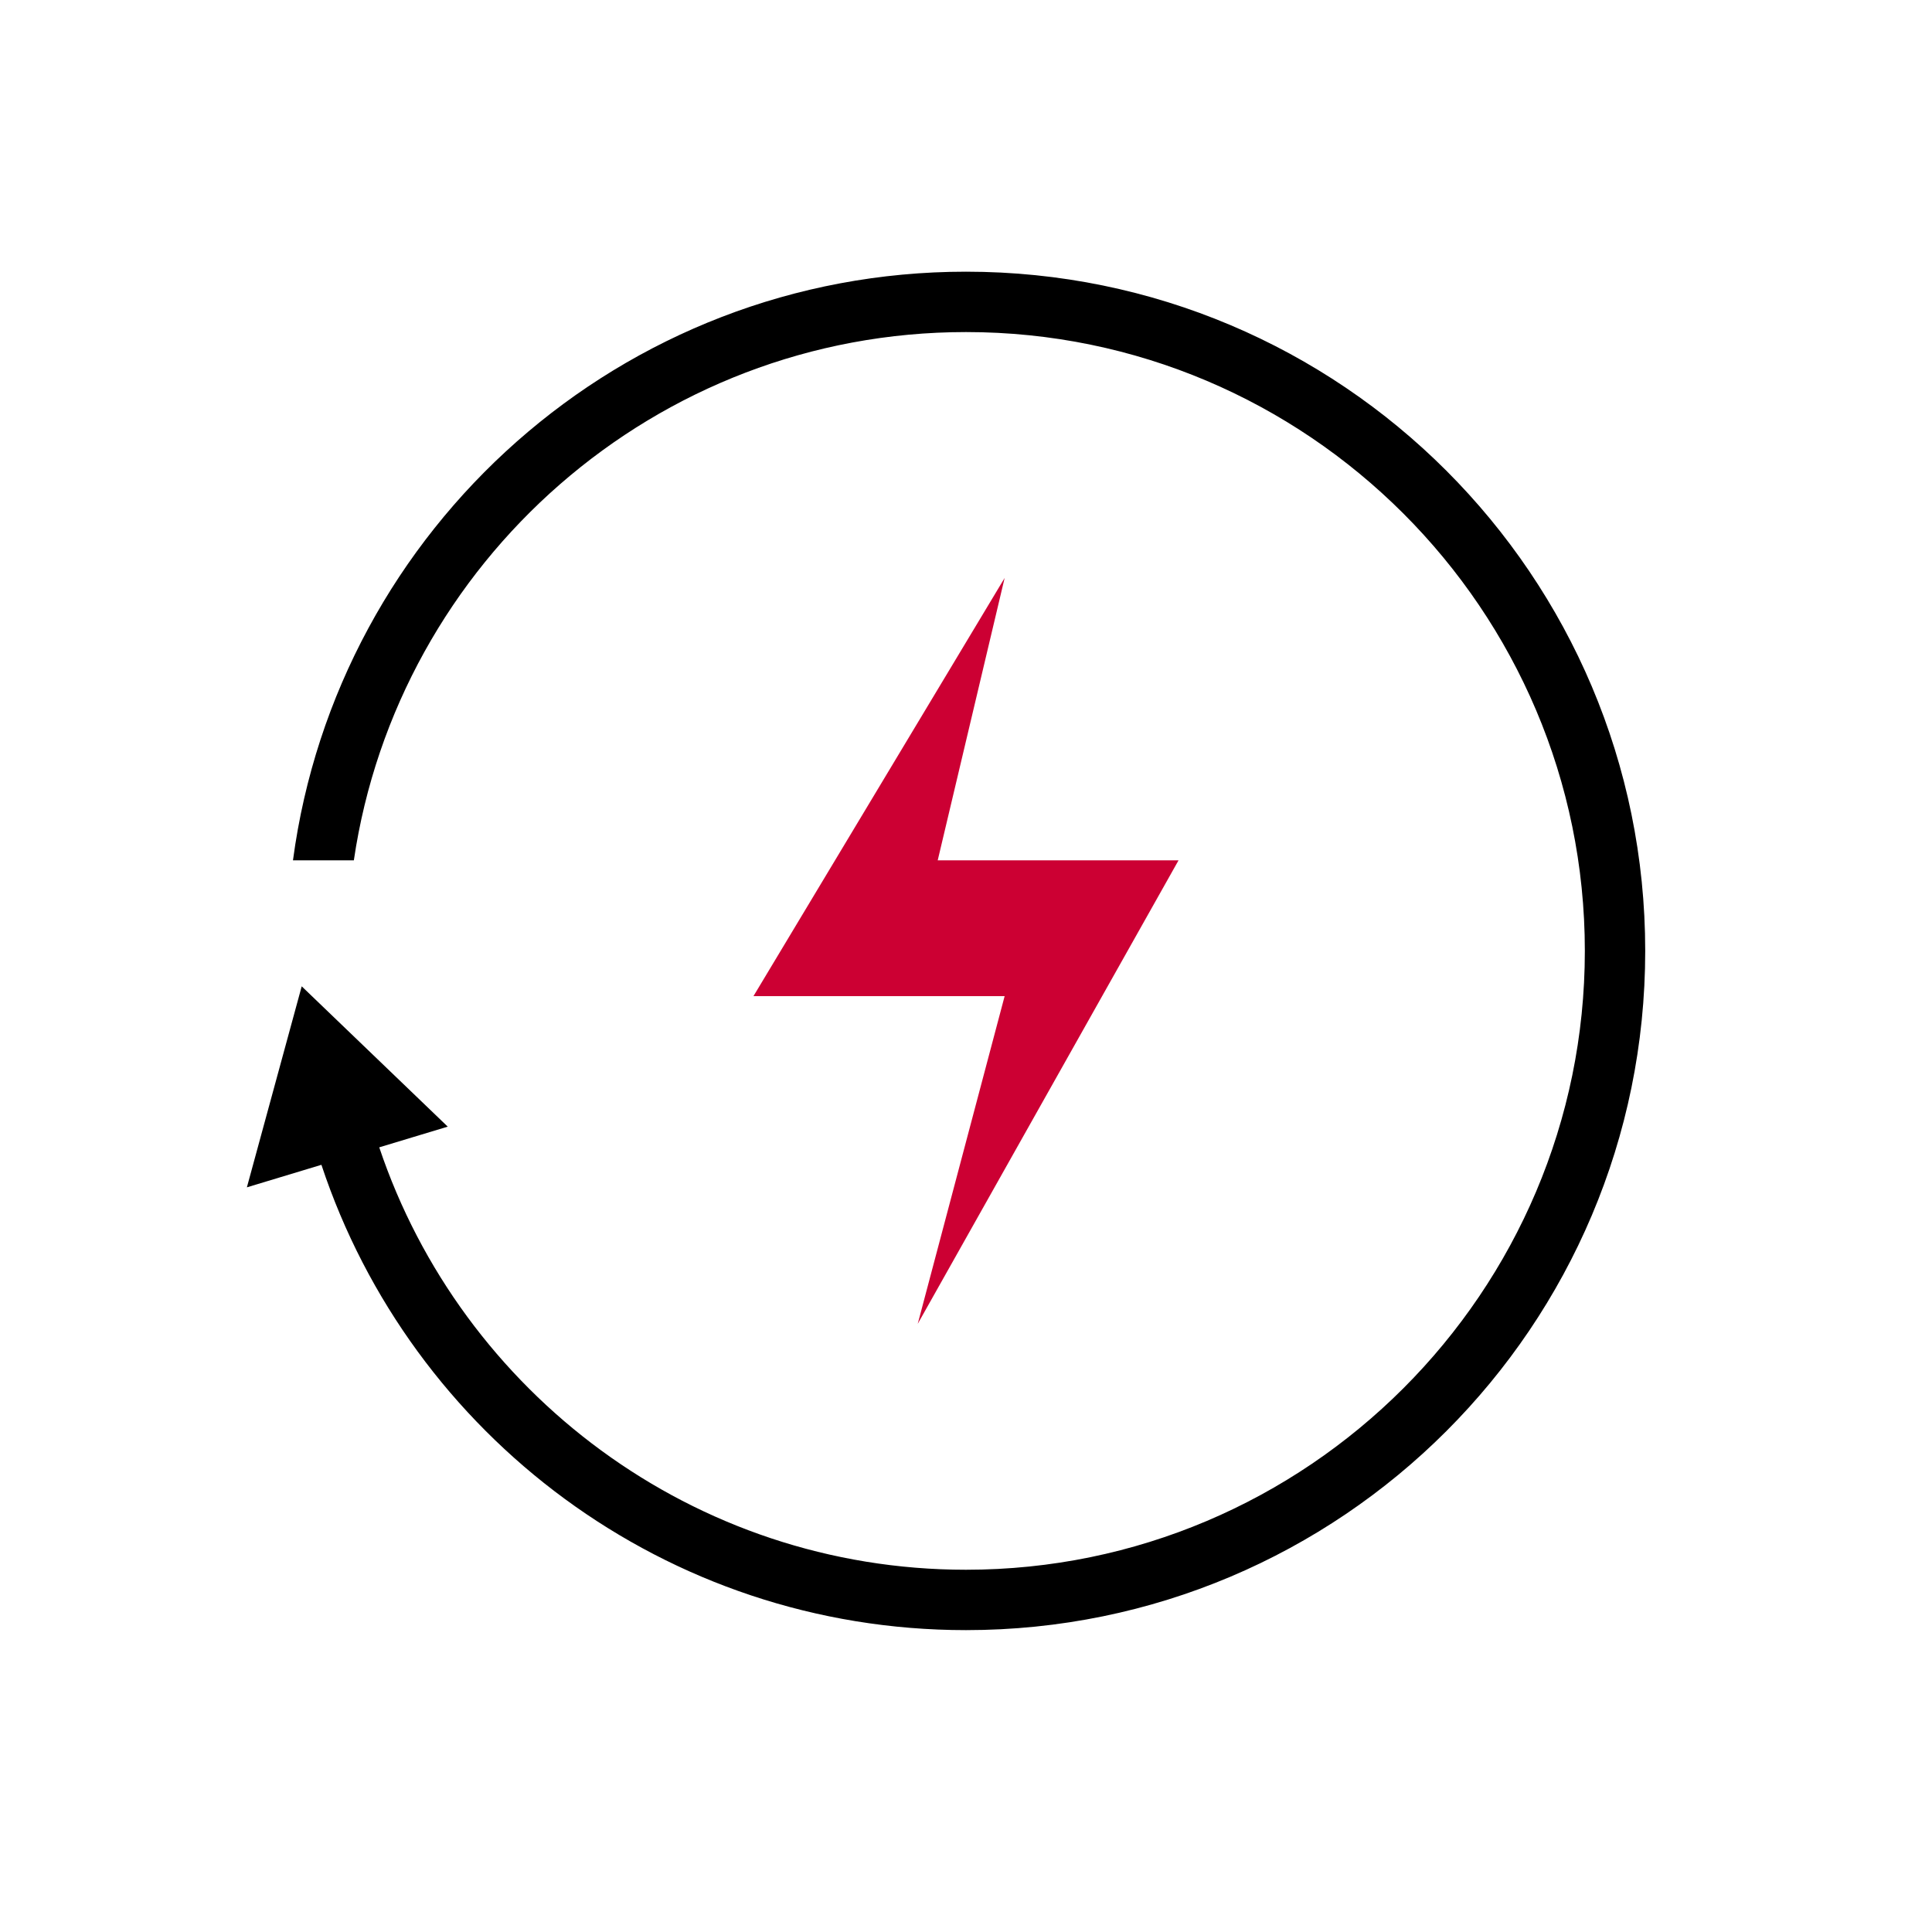 <svg viewBox="0.5 0.5 128 128" xml:space="preserve" xmlns="http://www.w3.org/2000/svg"><path fill="#cc0033" d="M67.06 38.791 50.419 66.496H67.06l-5.758 21.713L78.581 57.5H62.626z" class="fill-1052a0"></path><path d="M64.5 18.5c-22.817 0-41.655 16.986-44.59 39h4.033c2.912-19.772 19.987-35 40.557-35 22.607 0 41 18.393 41 41s-18.393 41-41 41c-18.06 0-33.422-11.739-38.874-27.986l4.538-1.371-9.675-9.296-3.632 13.317 4.938-1.492C27.731 95.579 44.601 108.5 64.5 108.5c24.853 0 45-20.146 45-45 0-24.853-20.147-45-45-45z" fill="#000000" class="fill-231f20"></path></svg>